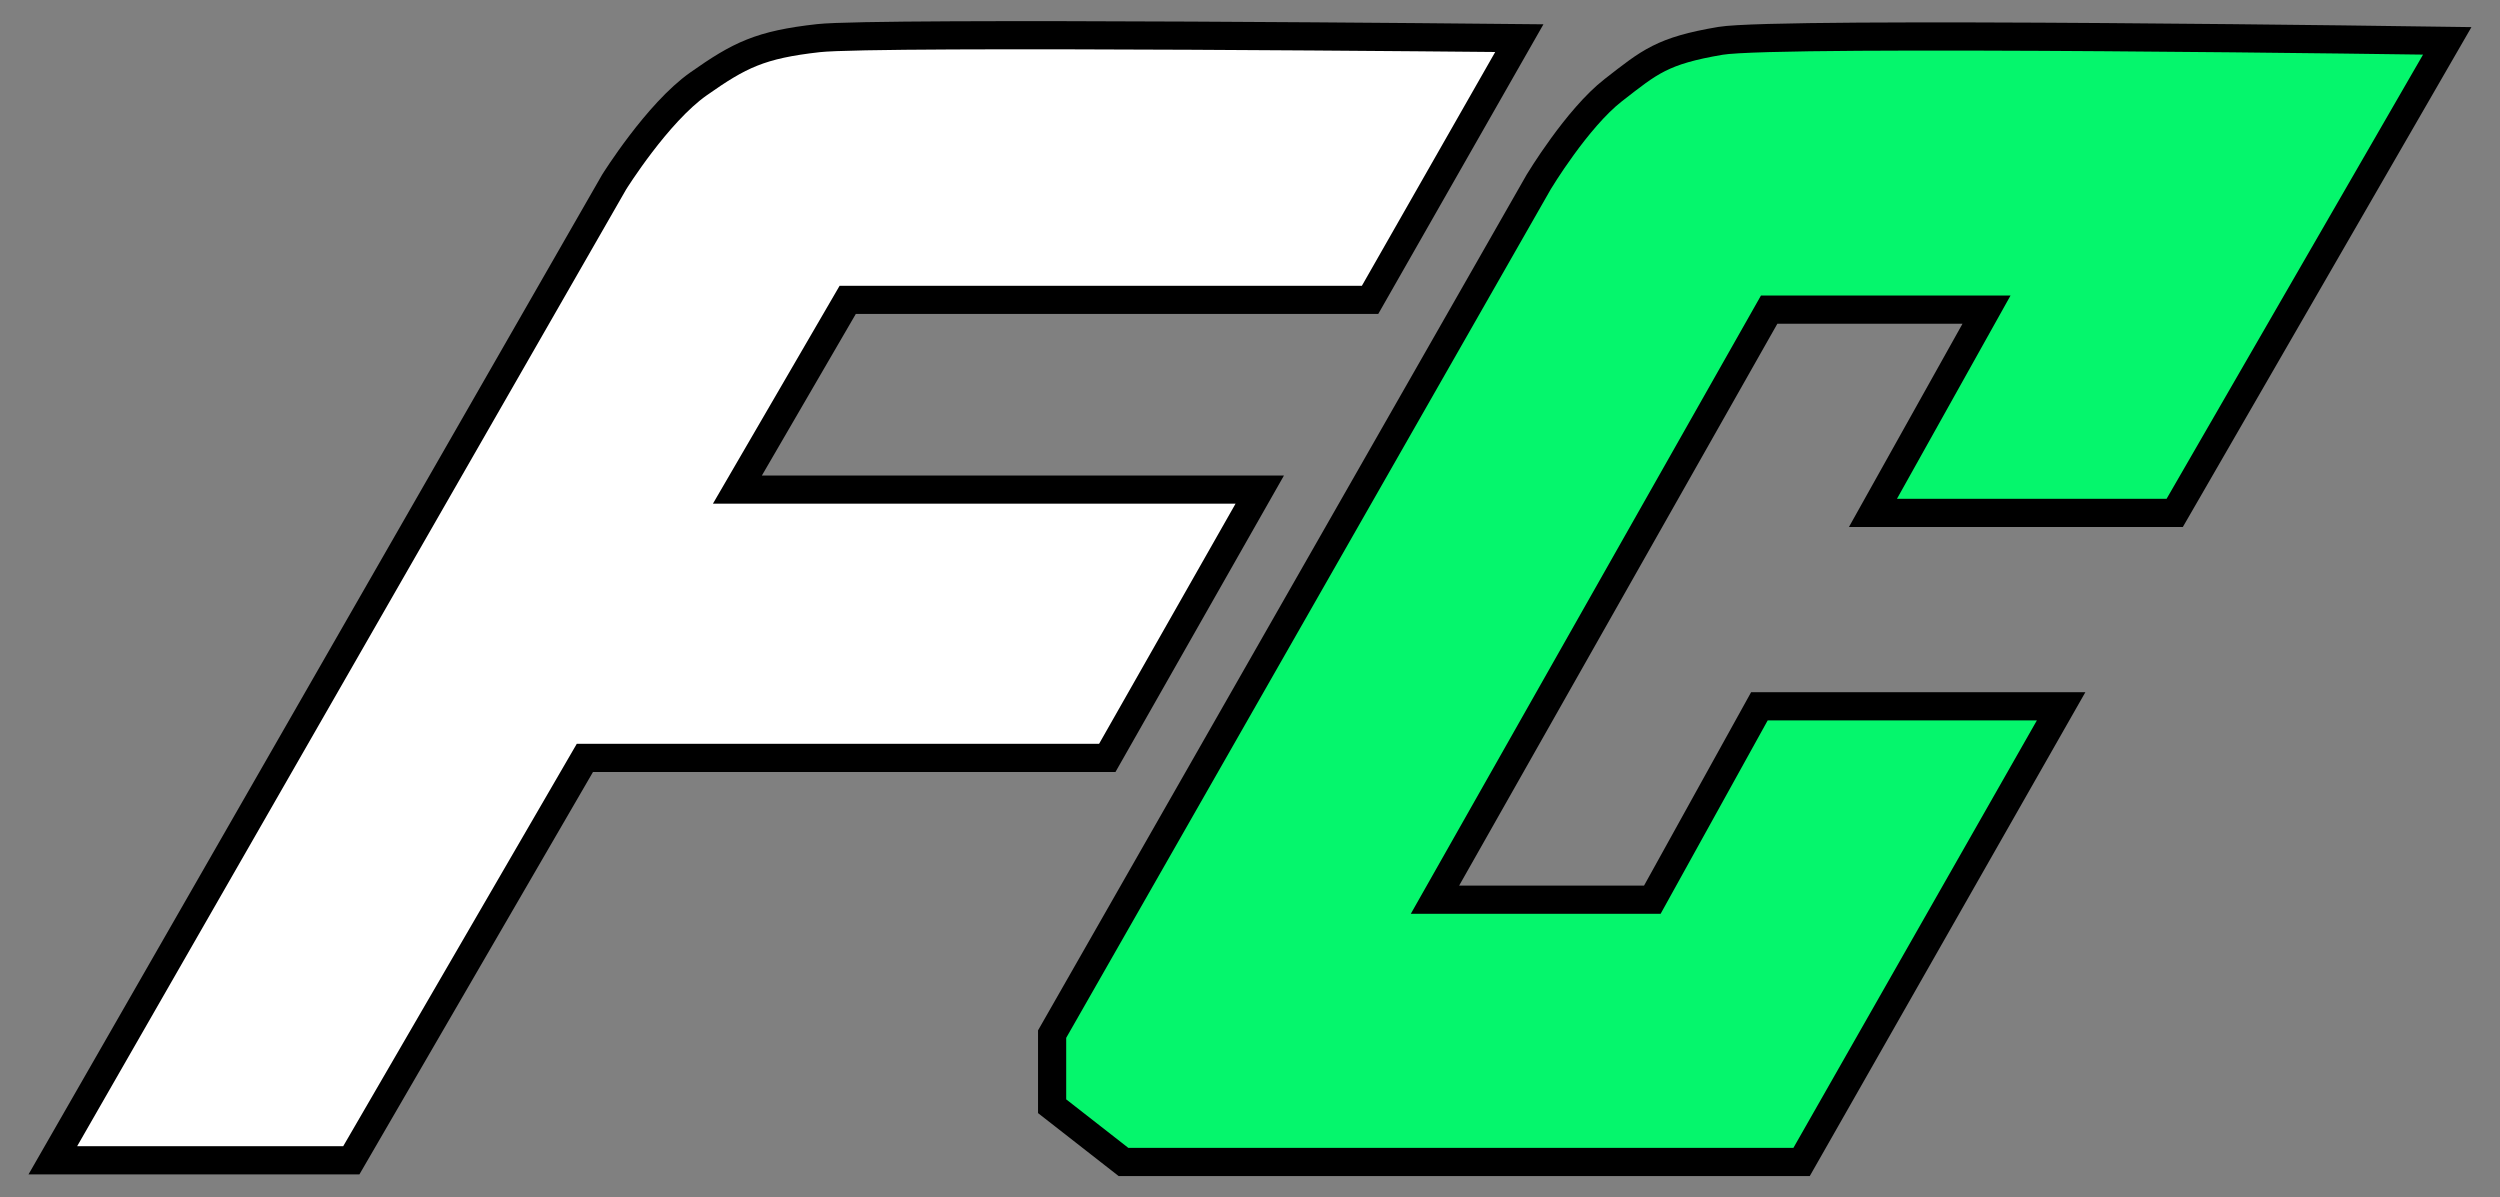 <svg width="71" height="34" viewBox="0 0 71 34" fill="none" xmlns="http://www.w3.org/2000/svg">
<rect x="0" y="0" width="71" height="34" fill="#808080" stroke="none"/>
<path d="M43.149 1.083C43.149 1.083 24.904 0.897 23.246 1.083C21.587 1.268 21.004 1.562 19.837 2.383C18.665 3.207 17.441 5.171 17.441 5.171L1.5 32.953H9.977L16.611 21.524H31.447L35.777 13.905H20.942L24.075 8.516H38.91L43.149 1.083Z" fill="white" stroke="black" stroke-width="0.8"/>
<path d="M29.88 29.369L43.701 5.164C43.701 5.164 44.787 3.359 45.821 2.557C46.855 1.754 47.203 1.44 48.861 1.16C50.52 0.881 69.502 1.16 69.502 1.16L61.762 14.566H53.192L56.417 8.794H50.244L40.753 25.552H46.926L49.967 20.059H58.536L51.165 33H31.907L29.88 31.417V29.369Z" fill="#05F66C" stroke="black" stroke-width="0.8"/>
</svg>
